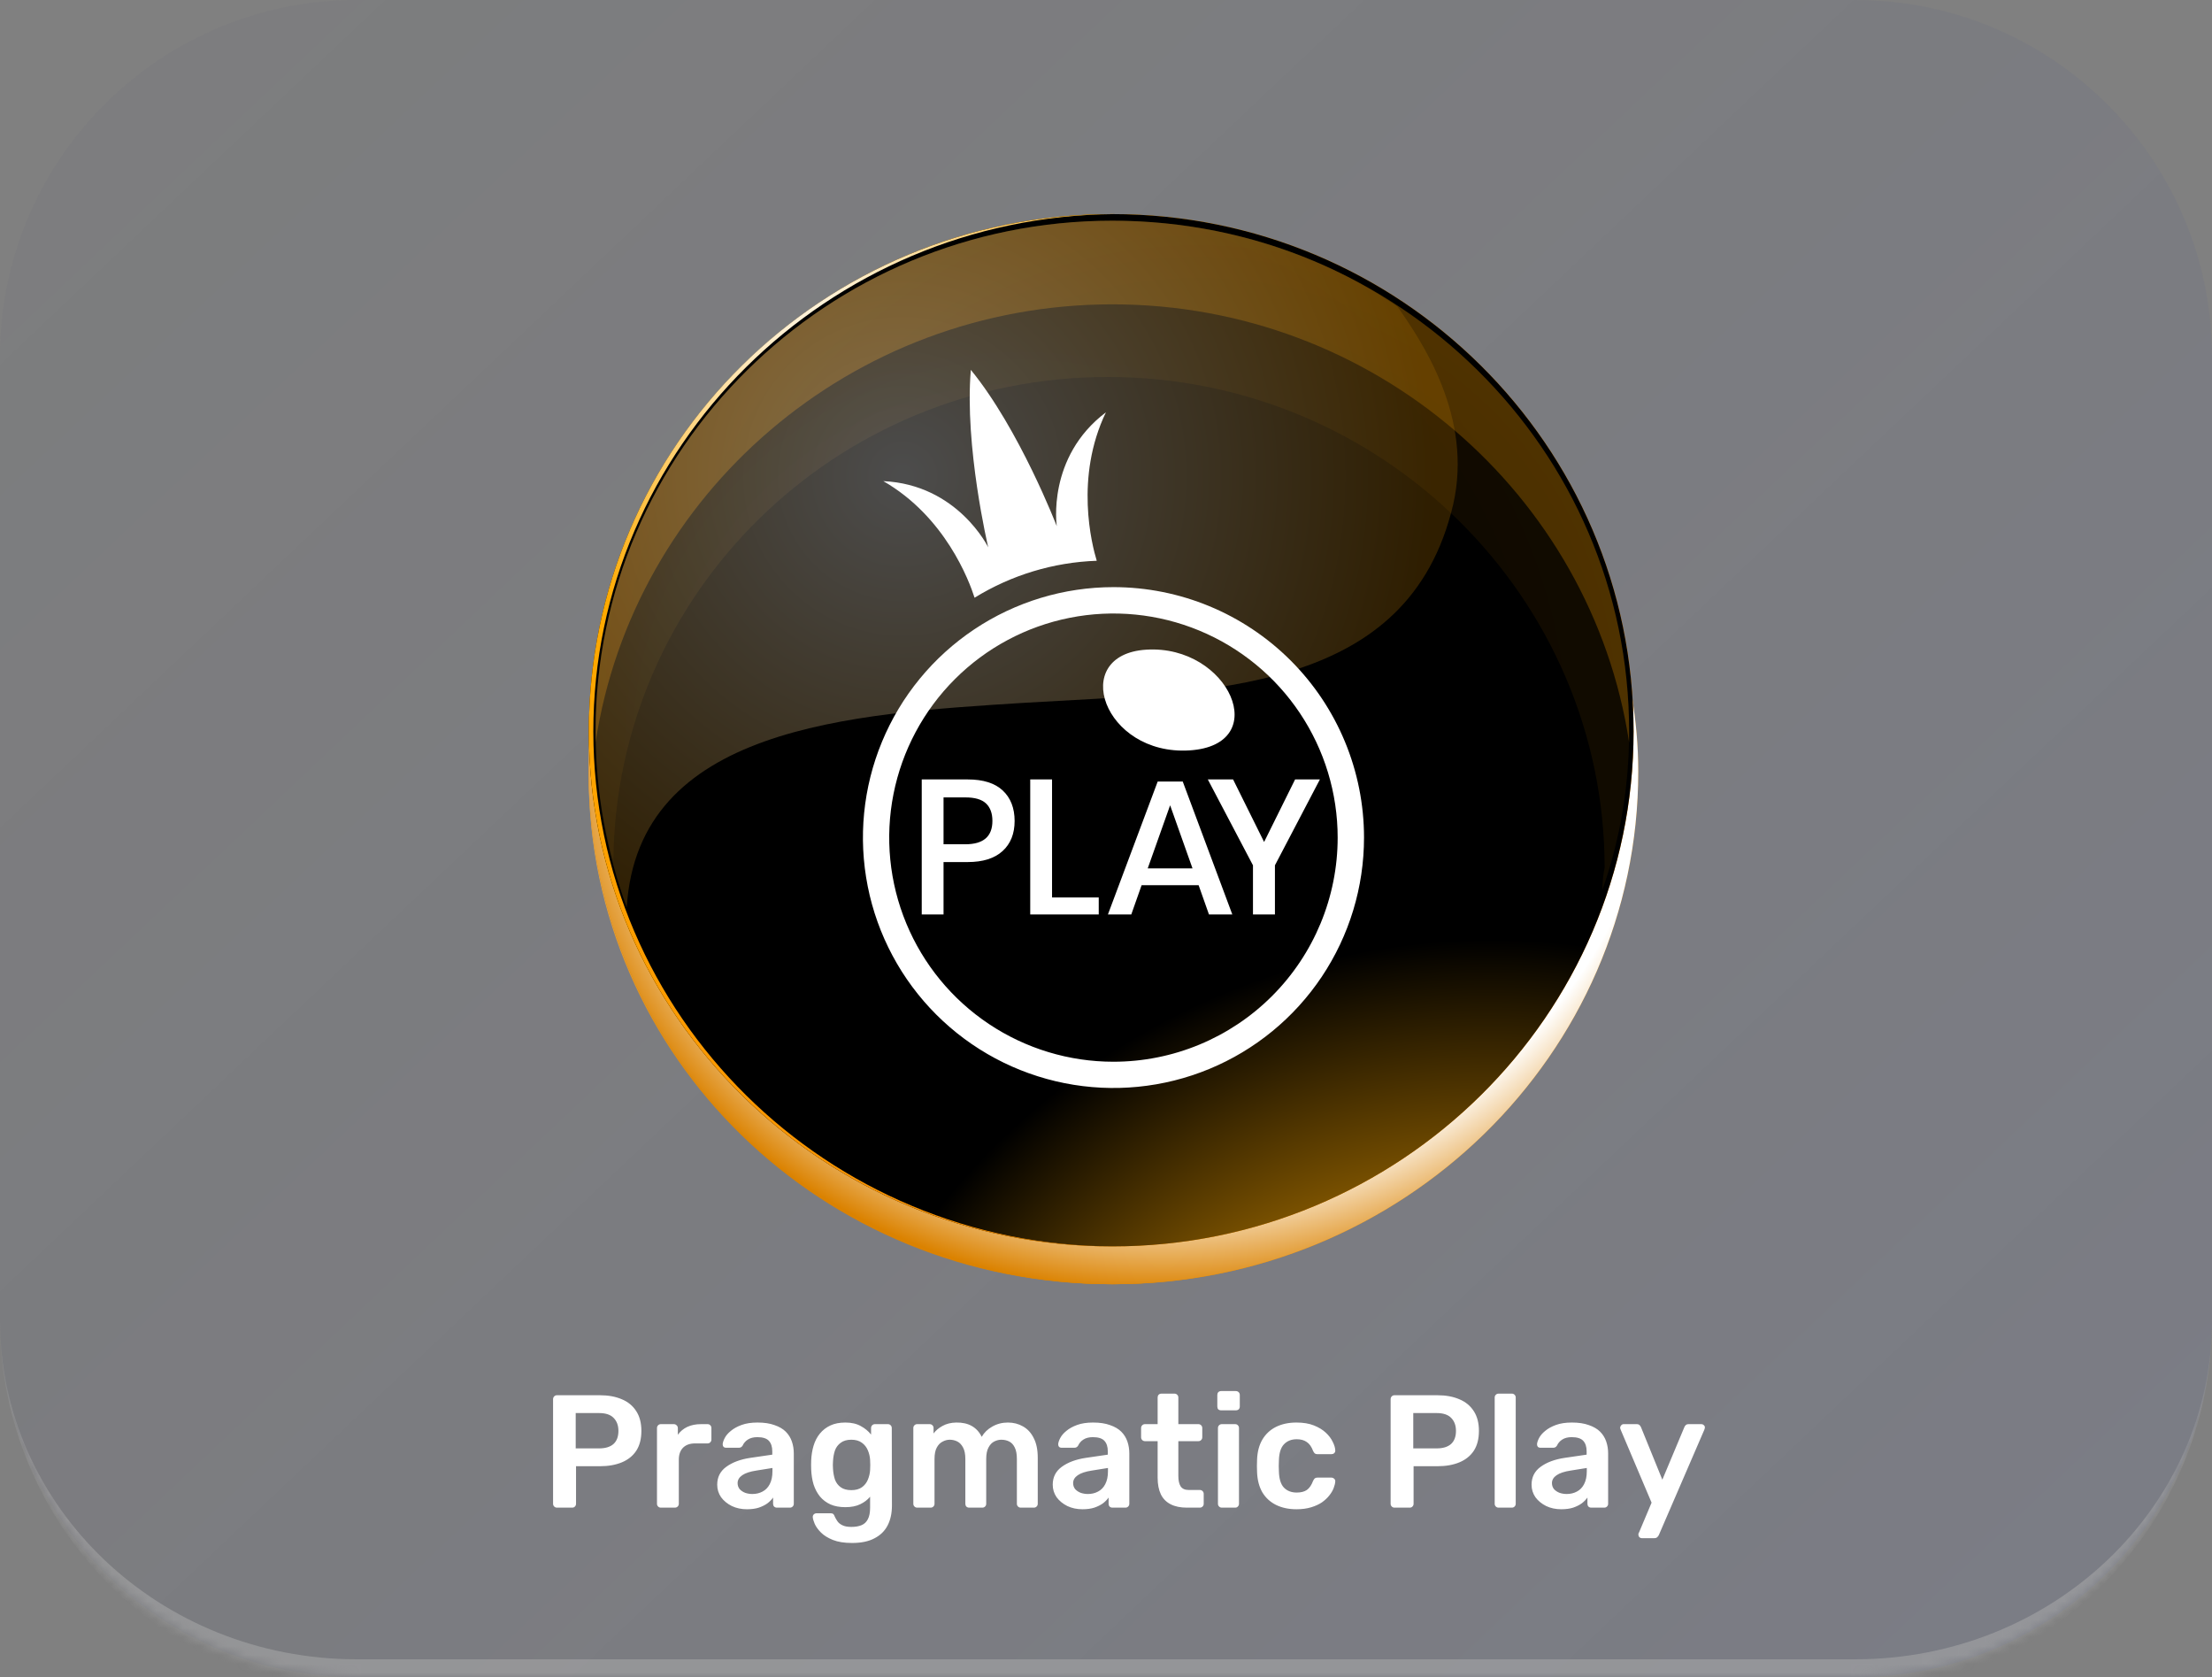 <svg width="248" height="188" viewBox="0 0 248 188" fill="none" xmlns="http://www.w3.org/2000/svg">
<rect x="0" y="0" width="248" height="188" fill="#808080" stroke="none"/>
<mask id="path-1-inside-1_127_6069" fill="white">
<path d="M0 40C0 17.909 17.909 0 40 0H208C230.091 0 248 17.909 248 40V148C248 170.091 230.091 188 208 188H40C17.909 188 0 170.091 0 148V40Z"/>
</mask>
<path d="M0 40C0 17.909 17.909 0 40 0H208C230.091 0 248 17.909 248 40V148C248 170.091 230.091 188 208 188H40C17.909 188 0 170.091 0 148V40Z" fill="url(#paint0_linear_127_6069)" fill-opacity="0.3"/>
<path d="M0 0H248H0ZM248 148C248 171.196 229.196 190 206 190H42C18.804 190 0 171.196 0 148C0 168.987 17.909 186 40 186H208C230.091 186 248 168.987 248 148ZM0 188V0V188ZM248 0V188V0Z" fill="#AFAFAF" fill-opacity="0.5" mask="url(#path-1-inside-1_127_6069)"/>
<path style="mix-blend-mode:multiply" d="M182.915 86.891C182.915 118.456 156.74 143.952 124.582 143.952C92.175 143.952 66 118.456 66 86.891C66 55.568 92.175 30.073 124.582 30.073C156.74 30.073 182.915 55.568 182.915 86.891Z" fill="url(#paint1_radial_127_6069)"/>
<path d="M182.927 77.902C182.428 108.665 156.5 133.321 124.837 133.321C93.175 133.321 67.246 108.665 66.499 77.902C66.166 80.767 66 83.633 66 86.498C66 118.165 92.178 143.952 124.837 143.952C157.248 143.952 183.675 118.165 183.675 86.498C183.675 83.633 183.425 80.767 182.927 77.902Z" fill="url(#paint2_radial_127_6069)"/>
<path style="mix-blend-mode:multiply" d="M182.927 77.902C182.428 108.665 156.5 133.321 124.837 133.321C93.175 133.321 67.246 108.665 66.499 77.902C66.166 80.767 66 83.633 66 86.498C66 118.165 92.178 143.952 124.837 143.952C157.248 143.952 183.675 118.165 183.675 86.498C183.675 83.633 183.425 80.767 182.927 77.902Z" fill="url(#paint3_radial_127_6069)"/>
<path d="M182.915 82.201C182.915 113.867 156.684 139.397 124.458 139.397C92.231 139.397 66 113.867 66 82.201C66 50.534 92.231 24.759 124.458 24.759C156.684 24.759 182.915 50.534 182.915 82.201Z" fill="url(#paint4_radial_127_6069)"/>
<path d="M183.15 81.981C183.15 113.81 156.928 139.716 124.712 139.716C92.246 139.716 66.023 113.81 66.023 81.981C66.023 49.907 92.246 24 124.712 24C156.928 24 183.15 49.907 183.15 81.981Z" fill="url(#paint5_radial_127_6069)"/>
<path style="mix-blend-mode:screen" d="M66.023 81.981C66.023 49.907 92.246 24 124.712 24C156.928 24 183.15 49.907 183.15 81.981C183.15 113.81 156.928 139.716 124.712 139.716C92.246 139.716 66.023 113.81 66.023 81.981Z" fill="url(#paint6_radial_127_6069)"/>
<path opacity="0.1" d="M124.211 42.258C154.929 42.258 179.903 66.93 179.903 97.278C179.736 98.101 179.653 98.923 179.653 99.746C181.651 94.071 182.65 88.149 182.65 81.981C182.65 50.4 156.677 24.74 124.711 24.74C92.744 24.74 66.772 50.4 66.772 81.981C66.772 86.916 67.438 91.768 68.769 96.538C69.019 66.437 93.743 42.258 124.211 42.258Z" fill="url(#paint7_radial_127_6069)"/>
<path opacity="0.4" d="M124.711 34.115C153.93 34.115 178.404 55.334 182.65 83.215C182.65 82.721 182.65 82.31 182.65 81.981C182.65 50.4 156.677 24.74 124.711 24.74C92.744 24.74 66.772 50.4 66.772 81.981C66.772 82.31 66.772 82.721 66.772 83.215C71.017 55.334 95.491 34.115 124.711 34.115Z" fill="url(#paint8_radial_127_6069)"/>
<path d="M66.523 81.981C66.523 50.153 92.745 24.247 124.961 24C124.795 24 124.712 24 124.712 24C92.246 24 66.023 49.907 66.023 81.981C66.023 113.81 92.246 139.716 124.712 139.716C124.712 139.716 124.795 139.716 124.961 139.716C92.745 139.716 66.523 113.81 66.523 81.981Z" fill="url(#paint9_radial_127_6069)"/>
<path style="mix-blend-mode:color-dodge" opacity="0.3" d="M66.772 81.981C66.772 88.889 68.02 95.551 70.268 101.719C71.516 81.487 95.242 80.007 114.971 78.773C135.949 77.54 157.926 77.787 162.92 56.568C165.168 46.699 159.424 38.31 156.677 34.362C147.686 28.194 136.448 24.74 124.711 24.74C92.744 24.74 66.772 50.4 66.772 81.981Z" fill="url(#paint10_radial_127_6069)"/>
<path d="M128.519 72.825C119.8 73.367 123.715 84.715 133.354 84.116C142.783 83.53 137.808 72.248 128.519 72.825Z" fill="white"/>
<path d="M124.838 65.815C119.282 65.815 113.852 67.462 109.232 70.546C104.613 73.631 101.012 78.015 98.886 83.144C96.76 88.274 96.204 93.918 97.288 99.363C98.372 104.809 101.047 109.81 104.975 113.736C108.904 117.662 113.909 120.336 119.358 121.419C124.807 122.502 130.455 121.946 135.588 119.822C140.721 117.697 145.108 114.099 148.194 109.483C151.281 104.866 152.928 99.439 152.928 93.887C152.928 86.442 149.969 79.302 144.701 74.037C139.433 68.773 132.288 65.815 124.838 65.815ZM124.838 119.016C119.866 119.017 115.005 117.545 110.87 114.785C106.735 112.025 103.513 108.101 101.609 103.511C99.706 98.92 99.207 93.868 100.177 88.995C101.146 84.121 103.54 79.644 107.056 76.13C110.571 72.616 115.051 70.223 119.928 69.254C124.804 68.284 129.859 68.781 134.453 70.682C139.047 72.584 142.974 75.804 145.736 79.935C148.499 84.067 149.973 88.924 149.973 93.893C149.973 100.556 147.325 106.945 142.612 111.656C137.898 116.368 131.505 119.015 124.838 119.016ZM123.991 46.218C117.322 51.255 118.481 58.981 118.481 58.981C118.481 58.981 114.29 48.108 108.847 41.461C108.112 50.018 110.795 61.355 110.795 61.355C110.795 61.355 107.387 54.326 99.035 53.932C105.962 57.911 108.65 65.079 109.265 67.002C113.393 64.456 118.114 63.028 122.963 62.86C122.416 61.069 120.474 53.526 123.991 46.218Z" fill="white"/>
<path d="M105.786 96.632V102.507H103.342V87.371H108.491C110.234 87.371 111.546 87.785 112.428 88.615C113.31 89.445 113.752 90.581 113.755 92.023C113.755 93.454 113.305 94.58 112.404 95.401C111.503 96.222 110.201 96.632 108.5 96.632H105.786ZM111.265 92.023C111.265 91.166 111.025 90.511 110.546 90.061C110.066 89.61 109.297 89.385 108.239 89.386H105.786V94.638H108.232C110.254 94.638 111.265 93.767 111.265 92.023ZM117.951 100.6H123.186V102.507H115.505V87.371H117.951V100.6ZM134.385 99.227H127.992L126.834 102.507H124.215L129.795 87.607H132.604L138.162 102.507H135.544L134.385 99.227ZM133.699 97.341L131.189 90.268L128.678 97.341H133.699ZM147.981 87.371L142.94 96.997V102.507H140.478V96.997L135.415 87.371H138.249L141.726 94.382L145.2 87.371H147.981Z" fill="white"/>
<path d="M62.441 169C62.321 169 62.218 168.958 62.135 168.874C62.05 168.79 62.008 168.688 62.008 168.568V156.85C62.008 156.718 62.05 156.61 62.135 156.526C62.218 156.442 62.321 156.4 62.441 156.4H67.264C68.201 156.4 69.016 156.55 69.713 156.85C70.409 157.138 70.948 157.582 71.332 158.182C71.716 158.77 71.909 159.508 71.909 160.396C71.909 161.296 71.716 162.04 71.332 162.628C70.948 163.204 70.409 163.636 69.713 163.924C69.016 164.212 68.201 164.356 67.264 164.356H64.582V168.568C64.582 168.688 64.54 168.79 64.457 168.874C64.385 168.958 64.282 169 64.15 169H62.441ZM64.546 162.358H67.174C67.871 162.358 68.404 162.196 68.776 161.872C69.148 161.536 69.335 161.044 69.335 160.396C69.335 159.796 69.16 159.316 68.812 158.956C68.465 158.584 67.918 158.398 67.174 158.398H64.546V162.358ZM74.09 169C73.97 169 73.868 168.958 73.784 168.874C73.7 168.79 73.658 168.688 73.658 168.568V160.09C73.658 159.958 73.7 159.85 73.784 159.766C73.868 159.682 73.97 159.64 74.09 159.64H75.548C75.668 159.64 75.77 159.682 75.854 159.766C75.95 159.85 75.998 159.958 75.998 160.09V160.828C76.274 160.444 76.628 160.15 77.06 159.946C77.504 159.742 78.014 159.64 78.59 159.64H79.328C79.46 159.64 79.562 159.682 79.634 159.766C79.718 159.85 79.76 159.952 79.76 160.072V161.368C79.76 161.488 79.718 161.59 79.634 161.674C79.562 161.758 79.46 161.8 79.328 161.8H77.924C77.348 161.8 76.898 161.962 76.574 162.286C76.262 162.61 76.106 163.054 76.106 163.618V168.568C76.106 168.688 76.064 168.79 75.98 168.874C75.896 168.958 75.788 169 75.656 169H74.09ZM83.741 169.18C83.117 169.18 82.553 169.06 82.049 168.82C81.545 168.568 81.143 168.238 80.843 167.83C80.555 167.41 80.411 166.942 80.411 166.426C80.411 165.586 80.747 164.92 81.419 164.428C82.103 163.924 83.003 163.588 84.119 163.42L86.585 163.06V162.682C86.585 162.178 86.459 161.788 86.207 161.512C85.955 161.236 85.523 161.098 84.911 161.098C84.479 161.098 84.125 161.188 83.849 161.368C83.585 161.536 83.387 161.764 83.255 162.052C83.159 162.208 83.021 162.286 82.841 162.286H81.419C81.287 162.286 81.185 162.25 81.113 162.178C81.053 162.106 81.023 162.01 81.023 161.89C81.035 161.698 81.113 161.464 81.257 161.188C81.401 160.912 81.629 160.648 81.941 160.396C82.253 160.132 82.655 159.91 83.147 159.73C83.639 159.55 84.233 159.46 84.929 159.46C85.685 159.46 86.321 159.556 86.837 159.748C87.365 159.928 87.785 160.174 88.097 160.486C88.409 160.798 88.637 161.164 88.781 161.584C88.925 162.004 88.997 162.448 88.997 162.916V168.568C88.997 168.688 88.955 168.79 88.871 168.874C88.787 168.958 88.685 169 88.565 169H87.107C86.975 169 86.867 168.958 86.783 168.874C86.711 168.79 86.675 168.688 86.675 168.568V167.866C86.519 168.094 86.309 168.31 86.045 168.514C85.781 168.706 85.457 168.868 85.073 169C84.701 169.12 84.257 169.18 83.741 169.18ZM84.353 167.47C84.773 167.47 85.151 167.38 85.487 167.2C85.835 167.02 86.105 166.744 86.297 166.372C86.501 165.988 86.603 165.508 86.603 164.932V164.554L84.803 164.842C84.095 164.95 83.567 165.124 83.219 165.364C82.871 165.604 82.697 165.898 82.697 166.246C82.697 166.51 82.775 166.738 82.931 166.93C83.099 167.11 83.309 167.248 83.561 167.344C83.813 167.428 84.077 167.47 84.353 167.47ZM95.536 172.96C94.66 172.96 93.94 172.846 93.376 172.618C92.812 172.39 92.368 172.114 92.044 171.79C91.72 171.466 91.486 171.142 91.342 170.818C91.21 170.506 91.138 170.26 91.126 170.08C91.114 169.96 91.15 169.852 91.234 169.756C91.33 169.672 91.438 169.63 91.558 169.63H93.124C93.244 169.63 93.34 169.654 93.412 169.702C93.484 169.762 93.544 169.864 93.592 170.008C93.664 170.164 93.76 170.332 93.88 170.512C94 170.692 94.18 170.842 94.42 170.962C94.672 171.094 95.014 171.16 95.446 171.16C95.902 171.16 96.286 171.094 96.598 170.962C96.91 170.83 97.144 170.608 97.3 170.296C97.468 169.984 97.552 169.552 97.552 169V167.776C97.264 168.124 96.892 168.406 96.436 168.622C95.992 168.838 95.44 168.946 94.78 168.946C94.132 168.946 93.574 168.844 93.106 168.64C92.638 168.424 92.248 168.13 91.936 167.758C91.624 167.374 91.384 166.924 91.216 166.408C91.06 165.892 90.97 165.322 90.946 164.698C90.934 164.374 90.934 164.05 90.946 163.726C90.97 163.126 91.06 162.568 91.216 162.052C91.372 161.536 91.606 161.086 91.918 160.702C92.242 160.306 92.638 160 93.106 159.784C93.574 159.568 94.132 159.46 94.78 159.46C95.464 159.46 96.04 159.592 96.508 159.856C96.976 160.108 97.36 160.426 97.66 160.81V160.09C97.66 159.958 97.702 159.85 97.786 159.766C97.87 159.682 97.972 159.64 98.092 159.64H99.55C99.67 159.64 99.772 159.682 99.856 159.766C99.94 159.85 99.982 159.958 99.982 160.09L100 168.766C100 169.63 99.838 170.374 99.514 170.998C99.19 171.622 98.698 172.102 98.038 172.438C97.39 172.786 96.556 172.96 95.536 172.96ZM95.446 167.038C95.938 167.038 96.334 166.93 96.634 166.714C96.934 166.498 97.156 166.216 97.3 165.868C97.444 165.52 97.528 165.166 97.552 164.806C97.564 164.65 97.57 164.452 97.57 164.212C97.57 163.972 97.564 163.78 97.552 163.636C97.528 163.264 97.444 162.91 97.3 162.574C97.156 162.226 96.934 161.944 96.634 161.728C96.334 161.5 95.938 161.386 95.446 161.386C94.954 161.386 94.558 161.5 94.258 161.728C93.958 161.944 93.742 162.232 93.61 162.592C93.49 162.952 93.418 163.348 93.394 163.78C93.37 164.068 93.37 164.362 93.394 164.662C93.418 165.082 93.49 165.478 93.61 165.85C93.742 166.21 93.958 166.498 94.258 166.714C94.558 166.93 94.954 167.038 95.446 167.038ZM102.83 169C102.71 169 102.608 168.958 102.524 168.874C102.44 168.79 102.398 168.688 102.398 168.568V160.072C102.398 159.952 102.44 159.85 102.524 159.766C102.608 159.682 102.71 159.64 102.83 159.64H104.234C104.354 159.64 104.456 159.682 104.54 159.766C104.624 159.85 104.666 159.952 104.666 160.072V160.684C104.918 160.348 105.254 160.066 105.674 159.838C106.106 159.598 106.616 159.472 107.204 159.46C108.572 159.436 109.526 159.97 110.066 161.062C110.342 160.582 110.738 160.198 111.254 159.91C111.782 159.61 112.364 159.46 113 159.46C113.624 159.46 114.188 159.604 114.692 159.892C115.208 160.18 115.61 160.618 115.898 161.206C116.198 161.782 116.348 162.514 116.348 163.402V168.568C116.348 168.688 116.306 168.79 116.222 168.874C116.138 168.958 116.036 169 115.916 169H114.44C114.32 169 114.218 168.958 114.134 168.874C114.05 168.79 114.008 168.688 114.008 168.568V163.546C114.008 163.006 113.93 162.58 113.774 162.268C113.618 161.944 113.408 161.716 113.144 161.584C112.88 161.452 112.586 161.386 112.262 161.386C111.998 161.386 111.734 161.452 111.47 161.584C111.206 161.716 110.99 161.944 110.822 162.268C110.654 162.58 110.57 163.006 110.57 163.546V168.568C110.57 168.688 110.528 168.79 110.444 168.874C110.36 168.958 110.258 169 110.138 169H108.662C108.53 169 108.422 168.958 108.338 168.874C108.266 168.79 108.23 168.688 108.23 168.568V163.546C108.23 163.006 108.146 162.58 107.978 162.268C107.81 161.944 107.594 161.716 107.33 161.584C107.066 161.452 106.784 161.386 106.484 161.386C106.208 161.386 105.938 161.458 105.674 161.602C105.41 161.734 105.194 161.956 105.026 162.268C104.858 162.58 104.774 163.006 104.774 163.546V168.568C104.774 168.688 104.732 168.79 104.648 168.874C104.564 168.958 104.462 169 104.342 169H102.83ZM121.358 169.18C120.734 169.18 120.17 169.06 119.666 168.82C119.162 168.568 118.76 168.238 118.46 167.83C118.172 167.41 118.028 166.942 118.028 166.426C118.028 165.586 118.364 164.92 119.036 164.428C119.72 163.924 120.62 163.588 121.736 163.42L124.202 163.06V162.682C124.202 162.178 124.076 161.788 123.824 161.512C123.572 161.236 123.14 161.098 122.528 161.098C122.096 161.098 121.742 161.188 121.466 161.368C121.202 161.536 121.004 161.764 120.872 162.052C120.776 162.208 120.638 162.286 120.458 162.286H119.036C118.904 162.286 118.802 162.25 118.73 162.178C118.67 162.106 118.64 162.01 118.64 161.89C118.652 161.698 118.73 161.464 118.874 161.188C119.018 160.912 119.246 160.648 119.558 160.396C119.87 160.132 120.272 159.91 120.764 159.73C121.256 159.55 121.85 159.46 122.546 159.46C123.302 159.46 123.938 159.556 124.454 159.748C124.982 159.928 125.402 160.174 125.714 160.486C126.026 160.798 126.254 161.164 126.398 161.584C126.542 162.004 126.614 162.448 126.614 162.916V168.568C126.614 168.688 126.572 168.79 126.488 168.874C126.404 168.958 126.302 169 126.182 169H124.724C124.592 169 124.484 168.958 124.4 168.874C124.328 168.79 124.292 168.688 124.292 168.568V167.866C124.136 168.094 123.926 168.31 123.662 168.514C123.398 168.706 123.074 168.868 122.69 169C122.318 169.12 121.874 169.18 121.358 169.18ZM121.97 167.47C122.39 167.47 122.768 167.38 123.104 167.2C123.452 167.02 123.722 166.744 123.914 166.372C124.118 165.988 124.22 165.508 124.22 164.932V164.554L122.42 164.842C121.712 164.95 121.184 165.124 120.836 165.364C120.488 165.604 120.314 165.898 120.314 166.246C120.314 166.51 120.392 166.738 120.548 166.93C120.716 167.11 120.926 167.248 121.178 167.344C121.43 167.428 121.694 167.47 121.97 167.47ZM133.065 169C132.345 169 131.739 168.874 131.247 168.622C130.755 168.37 130.389 167.998 130.149 167.506C129.909 167.002 129.789 166.378 129.789 165.634V161.548H128.367C128.247 161.548 128.145 161.506 128.061 161.422C127.977 161.338 127.935 161.236 127.935 161.116V160.072C127.935 159.952 127.977 159.85 128.061 159.766C128.145 159.682 128.247 159.64 128.367 159.64H129.789V156.652C129.789 156.532 129.825 156.43 129.897 156.346C129.981 156.262 130.089 156.22 130.221 156.22H131.679C131.799 156.22 131.901 156.262 131.985 156.346C132.069 156.43 132.111 156.532 132.111 156.652V159.64H134.361C134.481 159.64 134.583 159.682 134.667 159.766C134.751 159.85 134.793 159.952 134.793 160.072V161.116C134.793 161.236 134.751 161.338 134.667 161.422C134.583 161.506 134.481 161.548 134.361 161.548H132.111V165.454C132.111 165.946 132.195 166.33 132.363 166.606C132.543 166.882 132.849 167.02 133.281 167.02H134.523C134.643 167.02 134.745 167.062 134.829 167.146C134.913 167.23 134.955 167.332 134.955 167.452V168.568C134.955 168.688 134.913 168.79 134.829 168.874C134.745 168.958 134.643 169 134.523 169H133.065ZM136.984 169C136.864 169 136.762 168.958 136.678 168.874C136.594 168.79 136.552 168.688 136.552 168.568V160.072C136.552 159.952 136.594 159.85 136.678 159.766C136.762 159.682 136.864 159.64 136.984 159.64H138.478C138.61 159.64 138.712 159.682 138.784 159.766C138.868 159.85 138.91 159.952 138.91 160.072V168.568C138.91 168.688 138.868 168.79 138.784 168.874C138.712 168.958 138.61 169 138.478 169H136.984ZM136.912 158.092C136.78 158.092 136.672 158.056 136.588 157.984C136.516 157.9 136.48 157.792 136.48 157.66V156.364C136.48 156.244 136.516 156.142 136.588 156.058C136.672 155.974 136.78 155.932 136.912 155.932H138.55C138.682 155.932 138.79 155.974 138.874 156.058C138.958 156.142 139 156.244 139 156.364V157.66C139 157.792 138.958 157.9 138.874 157.984C138.79 158.056 138.682 158.092 138.55 158.092H136.912ZM145.348 169.18C144.484 169.18 143.722 169.018 143.062 168.694C142.414 168.37 141.904 167.902 141.532 167.29C141.172 166.666 140.974 165.916 140.938 165.04C140.926 164.86 140.92 164.626 140.92 164.338C140.92 164.038 140.926 163.792 140.938 163.6C140.974 162.724 141.172 161.98 141.532 161.368C141.904 160.744 142.414 160.27 143.062 159.946C143.722 159.622 144.484 159.46 145.348 159.46C146.116 159.46 146.77 159.568 147.31 159.784C147.85 160 148.294 160.27 148.642 160.594C148.99 160.918 149.248 161.26 149.416 161.62C149.596 161.968 149.692 162.286 149.704 162.574C149.716 162.706 149.674 162.814 149.578 162.898C149.494 162.97 149.392 163.006 149.272 163.006H147.688C147.568 163.006 147.472 162.976 147.4 162.916C147.34 162.856 147.28 162.766 147.22 162.646C147.04 162.166 146.8 161.83 146.5 161.638C146.212 161.434 145.84 161.332 145.384 161.332C144.784 161.332 144.304 161.524 143.944 161.908C143.596 162.28 143.41 162.874 143.386 163.69C143.362 164.146 143.362 164.566 143.386 164.95C143.41 165.778 143.596 166.378 143.944 166.75C144.304 167.122 144.784 167.308 145.384 167.308C145.852 167.308 146.23 167.212 146.518 167.02C146.806 166.816 147.04 166.474 147.22 165.994C147.28 165.874 147.34 165.784 147.4 165.724C147.472 165.664 147.568 165.634 147.688 165.634H149.272C149.392 165.634 149.494 165.676 149.578 165.76C149.674 165.832 149.716 165.934 149.704 166.066C149.692 166.282 149.632 166.528 149.524 166.804C149.428 167.068 149.266 167.344 149.038 167.632C148.822 167.908 148.546 168.166 148.21 168.406C147.874 168.634 147.466 168.82 146.986 168.964C146.518 169.108 145.972 169.18 145.348 169.18ZM156.343 169C156.223 169 156.121 168.958 156.037 168.874C155.953 168.79 155.911 168.688 155.911 168.568V156.85C155.911 156.718 155.953 156.61 156.037 156.526C156.121 156.442 156.223 156.4 156.343 156.4H161.167C162.103 156.4 162.919 156.55 163.615 156.85C164.311 157.138 164.851 157.582 165.235 158.182C165.619 158.77 165.811 159.508 165.811 160.396C165.811 161.296 165.619 162.04 165.235 162.628C164.851 163.204 164.311 163.636 163.615 163.924C162.919 164.212 162.103 164.356 161.167 164.356H158.485V168.568C158.485 168.688 158.443 168.79 158.359 168.874C158.287 168.958 158.185 169 158.053 169H156.343ZM158.449 162.358H161.077C161.773 162.358 162.307 162.196 162.679 161.872C163.051 161.536 163.237 161.044 163.237 160.396C163.237 159.796 163.063 159.316 162.715 158.956C162.367 158.584 161.821 158.398 161.077 158.398H158.449V162.358ZM168.01 169C167.89 169 167.788 168.958 167.704 168.874C167.62 168.79 167.578 168.688 167.578 168.568V156.652C167.578 156.532 167.62 156.43 167.704 156.346C167.788 156.262 167.89 156.22 168.01 156.22H169.504C169.624 156.22 169.726 156.262 169.81 156.346C169.894 156.43 169.936 156.532 169.936 156.652V168.568C169.936 168.688 169.894 168.79 169.81 168.874C169.726 168.958 169.624 169 169.504 169H168.01ZM175.042 169.18C174.418 169.18 173.854 169.06 173.35 168.82C172.846 168.568 172.444 168.238 172.144 167.83C171.856 167.41 171.712 166.942 171.712 166.426C171.712 165.586 172.048 164.92 172.72 164.428C173.404 163.924 174.304 163.588 175.42 163.42L177.886 163.06V162.682C177.886 162.178 177.76 161.788 177.508 161.512C177.256 161.236 176.824 161.098 176.212 161.098C175.78 161.098 175.426 161.188 175.15 161.368C174.886 161.536 174.688 161.764 174.556 162.052C174.46 162.208 174.322 162.286 174.142 162.286H172.72C172.588 162.286 172.486 162.25 172.414 162.178C172.354 162.106 172.324 162.01 172.324 161.89C172.336 161.698 172.414 161.464 172.558 161.188C172.702 160.912 172.93 160.648 173.242 160.396C173.554 160.132 173.956 159.91 174.448 159.73C174.94 159.55 175.534 159.46 176.23 159.46C176.986 159.46 177.622 159.556 178.138 159.748C178.666 159.928 179.086 160.174 179.398 160.486C179.71 160.798 179.938 161.164 180.082 161.584C180.226 162.004 180.298 162.448 180.298 162.916V168.568C180.298 168.688 180.256 168.79 180.172 168.874C180.088 168.958 179.986 169 179.866 169H178.408C178.276 169 178.168 168.958 178.084 168.874C178.012 168.79 177.976 168.688 177.976 168.568V167.866C177.82 168.094 177.61 168.31 177.346 168.514C177.082 168.706 176.758 168.868 176.374 169C176.002 169.12 175.558 169.18 175.042 169.18ZM175.654 167.47C176.074 167.47 176.452 167.38 176.788 167.2C177.136 167.02 177.406 166.744 177.598 166.372C177.802 165.988 177.904 165.508 177.904 164.932V164.554L176.104 164.842C175.396 164.95 174.868 165.124 174.52 165.364C174.172 165.604 173.998 165.898 173.998 166.246C173.998 166.51 174.076 166.738 174.232 166.93C174.4 167.11 174.61 167.248 174.862 167.344C175.114 167.428 175.378 167.47 175.654 167.47ZM184.053 172.42C183.957 172.42 183.873 172.384 183.801 172.312C183.729 172.24 183.693 172.156 183.693 172.06C183.693 172.012 183.693 171.964 183.693 171.916C183.705 171.88 183.729 171.832 183.765 171.772L185.169 168.442L181.713 160.288C181.665 160.168 181.641 160.084 181.641 160.036C181.653 159.928 181.695 159.838 181.767 159.766C181.839 159.682 181.929 159.64 182.037 159.64H183.495C183.639 159.64 183.747 159.676 183.819 159.748C183.891 159.82 183.945 159.898 183.981 159.982L186.375 165.868L188.841 159.982C188.877 159.886 188.931 159.808 189.003 159.748C189.075 159.676 189.183 159.64 189.327 159.64H190.767C190.863 159.64 190.947 159.676 191.019 159.748C191.103 159.82 191.145 159.904 191.145 160C191.145 160.072 191.121 160.168 191.073 160.288L185.979 172.078C185.931 172.174 185.871 172.252 185.799 172.312C185.727 172.384 185.619 172.42 185.475 172.42H184.053Z" fill="white"/>
<defs>
<linearGradient id="paint0_linear_127_6069" x1="9.341" y1="9.958" x2="207.668" y2="219.537" gradientUnits="userSpaceOnUse">
<stop stop-color="#222B59" stop-opacity="0.1"/>
<stop offset="1" stop-color="#495CBF" stop-opacity="0.3"/>
</linearGradient>
<radialGradient id="paint1_radial_127_6069" cx="0" cy="0" r="1" gradientUnits="userSpaceOnUse" gradientTransform="translate(131.729 74.702) scale(72.854 70.962)">
<stop offset="0.806" stop-color="white"/>
<stop offset="1" stop-color="#DB8200"/>
</radialGradient>
<radialGradient id="paint2_radial_127_6069" cx="0" cy="0" r="1" gradientUnits="userSpaceOnUse" gradientTransform="translate(128.931 72.949) scale(80.46 73.001)">
<stop stop-color="white"/>
<stop offset="0.327" stop-color="#9B6300"/>
<stop offset="0.933" stop-color="#DB8200"/>
</radialGradient>
<radialGradient id="paint3_radial_127_6069" cx="0" cy="0" r="1" gradientUnits="userSpaceOnUse" gradientTransform="translate(130.517 82.431) scale(68.733 62.36)">
<stop offset="0.806" stop-color="white"/>
<stop offset="1" stop-color="#DB8200"/>
</radialGradient>
<radialGradient id="paint4_radial_127_6069" cx="0" cy="0" r="1" gradientUnits="userSpaceOnUse" gradientTransform="translate(118.167 108.739) scale(109.893 107.983)">
<stop stop-color="white"/>
<stop offset="0.327" stop-color="#FFAA00"/>
<stop offset="0.933" stop-color="#F98E00"/>
</radialGradient>
<radialGradient id="paint5_radial_127_6069" cx="0" cy="0" r="1" gradientUnits="userSpaceOnUse" gradientTransform="translate(87.563 46.84) scale(98.529 97.342)">
<stop stop-color="white"/>
<stop offset="0.249" stop-color="#FFAA00"/>
<stop offset="0.921" stop-color="#F98E00"/>
</radialGradient>
<radialGradient id="paint6_radial_127_6069" cx="0" cy="0" r="1" gradientUnits="userSpaceOnUse" gradientTransform="translate(166.47 184.273) rotate(-74.289) scale(78.953 78.002)">
<stop stop-color="white"/>
<stop offset="0.303" stop-color="#FFAA00"/>
<stop offset="1"/>
</radialGradient>
<radialGradient id="paint7_radial_127_6069" cx="0" cy="0" r="1" gradientUnits="userSpaceOnUse" gradientTransform="translate(114.294 83.743) scale(139.776 138.092)">
<stop stop-color="white"/>
<stop offset="0.327" stop-color="#9B6300"/>
<stop offset="0.933" stop-color="#DB8200"/>
</radialGradient>
<radialGradient id="paint8_radial_127_6069" cx="0" cy="0" r="1" gradientUnits="userSpaceOnUse" gradientTransform="translate(134.363 79.121) scale(100.694 99.481)">
<stop stop-color="white"/>
<stop offset="0.327" stop-color="#9B6300"/>
<stop offset="0.933" stop-color="#DB8200"/>
</radialGradient>
<radialGradient id="paint9_radial_127_6069" cx="0" cy="0" r="1" gradientUnits="userSpaceOnUse" gradientTransform="translate(94.384 39.472) scale(117.876 116.456)">
<stop stop-color="white"/>
<stop offset="0.327" stop-color="#FFAA00"/>
<stop offset="0.933" stop-color="#F98E00"/>
</radialGradient>
<radialGradient id="paint10_radial_127_6069" cx="0" cy="0" r="1" gradientUnits="userSpaceOnUse" gradientTransform="translate(101.045 53.415) scale(152.822 150.981)">
<stop stop-color="white"/>
<stop offset="0.394" stop-color="#9B6300"/>
<stop offset="0.933" stop-color="#DB8200"/>
</radialGradient>
</defs>
</svg>
